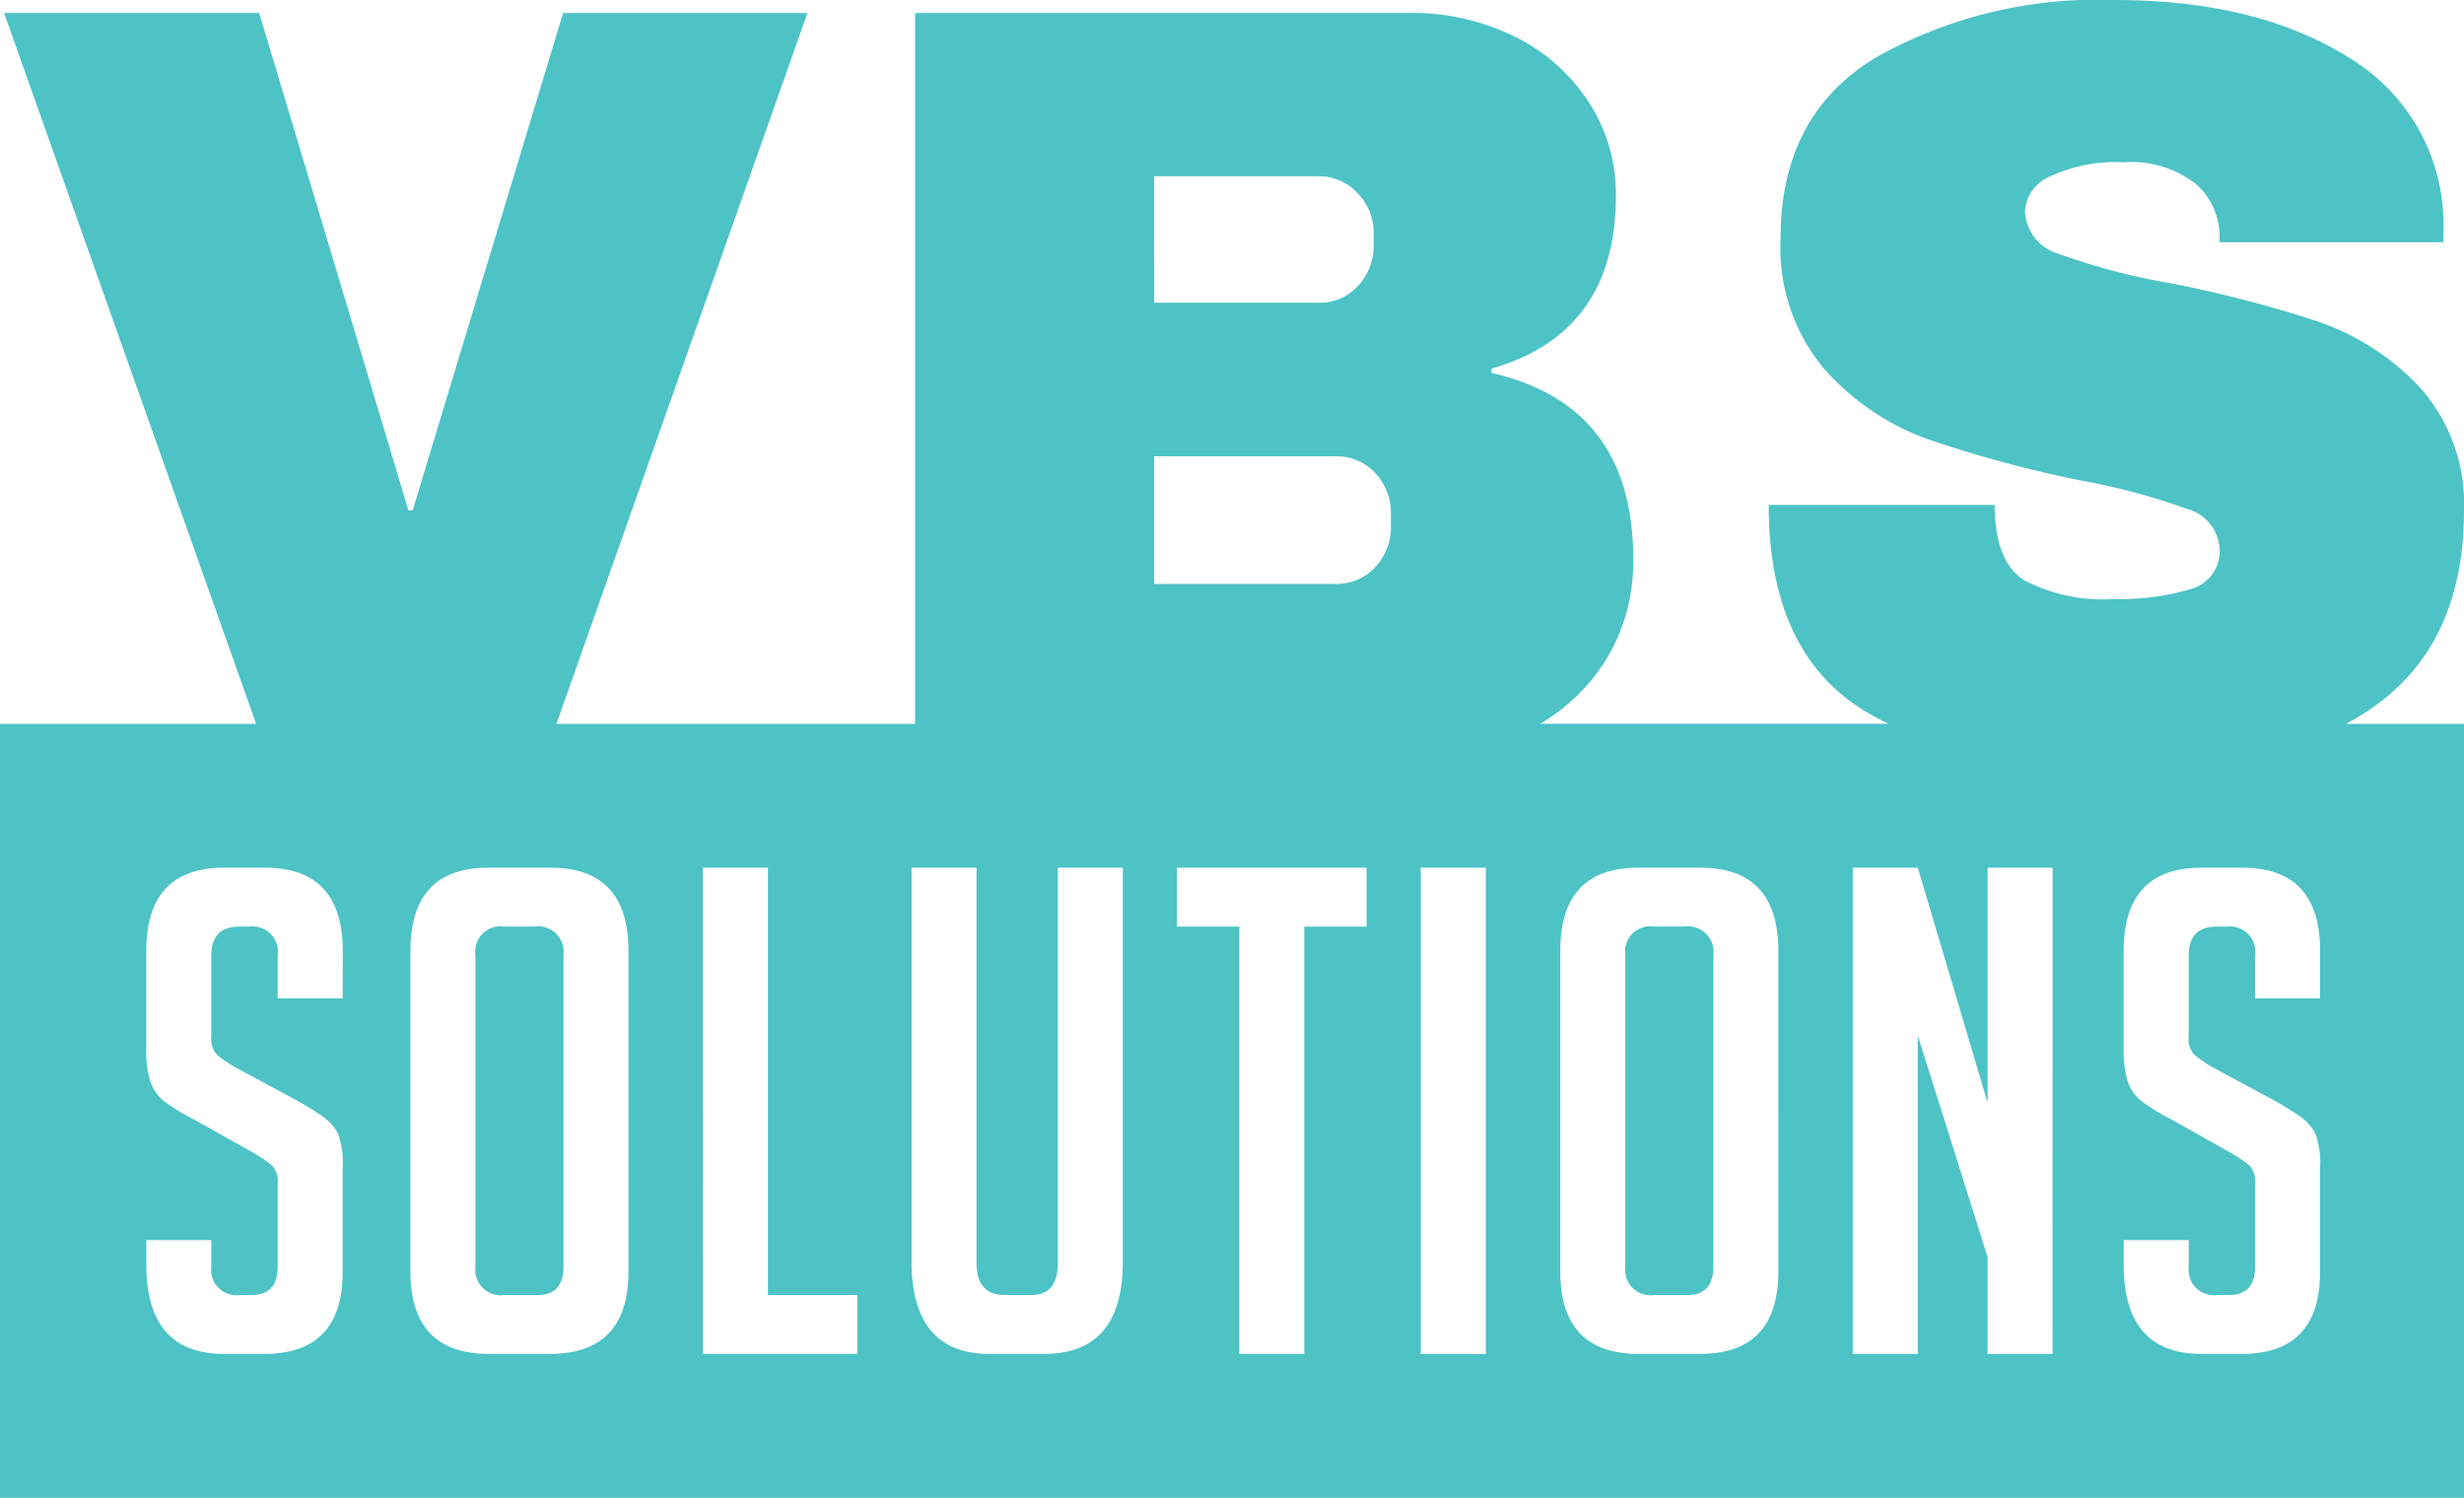 <svg id="VBSlogo" xmlns="http://www.w3.org/2000/svg" xmlns:xlink="http://www.w3.org/1999/xlink" width="120" height="72.949" viewBox="0 0 120 72.949">
  <defs>
    <clipPath id="clip-path">
      <rect id="Rectangle_2" data-name="Rectangle 2" width="120" height="72.949" fill="none"/>
    </clipPath>
  </defs>
  <g id="Group_1" data-name="Group 1" clip-path="url(#clip-path)">
    <path id="Path_1" data-name="Path 1" d="M115.655,34.387Q120,31.28,120,24.855a8.529,8.529,0,0,0-2.16-6,12.246,12.246,0,0,0-4.924-3.186,58.76,58.76,0,0,0-7.187-1.87,32.269,32.269,0,0,1-5.424-1.421,2.256,2.256,0,0,1-1.685-2.107,1.97,1.97,0,0,1,1.237-1.684,7.47,7.47,0,0,1,3.556-.684,5.109,5.109,0,0,1,3.527,1.053,3.411,3.411,0,0,1,1.158,2.633v.21H119v-.632a9.466,9.466,0,0,0-4.582-8.347Q109.941,0,102.991,0A22.047,22.047,0,0,0,91.325,2.816q-4.609,2.818-4.607,8.768a9.169,9.169,0,0,0,2.159,6.424,12.341,12.341,0,0,0,5.055,3.4,60.245,60.245,0,0,0,7.32,1.976,32.013,32.013,0,0,1,5.24,1.394,2.145,2.145,0,0,1,1.606,1.976A1.9,1.9,0,0,1,106.65,28.7a11.961,11.961,0,0,1-3.66.474,8.3,8.3,0,0,1-4.424-.923q-1.421-.919-1.422-3.66H86.138q0,7.217,4.713,10.058c.355.215.732.413,1.12.6H75.007a9.328,9.328,0,0,0,3.134-3,9.138,9.138,0,0,0,1.4-5.028q0-7.479-6.9-9.059v-.21q6.056-1.738,6.057-8.427a8.2,8.2,0,0,0-1.343-4.582,9.037,9.037,0,0,0-3.635-3.185A11.2,11.2,0,0,0,68.688.631H44.569V35.253H27.1L39.324.631h-11.9L20.1,24.855h-.21L12.624.631H.2L12.475,35.253H0v37.7H120v-37.7h-5.744a13.9,13.9,0,0,0,1.4-.866M16.69,48.626H13.524V46.548a1.239,1.239,0,0,0-1.385-1.418h-.495q-1.352,0-1.353,1.418v3.925a1.16,1.16,0,0,0,.264.89,6.561,6.561,0,0,0,.858.594l3,1.616a13.943,13.943,0,0,1,1.4.874,2.244,2.244,0,0,1,.643.758,4.2,4.2,0,0,1,.231,1.7v5.046q0,3.992-3.826,3.99H10.918q-3.794,0-3.793-4.354V60.4h3.166v1.286a1.239,1.239,0,0,0,1.418,1.385h.561q1.254,0,1.254-1.385V57.663a1.166,1.166,0,0,0-.264-.89,6.65,6.65,0,0,0-.858-.593L9.4,54.5a9.352,9.352,0,0,1-1.435-.89,2.035,2.035,0,0,1-.643-.94,4.732,4.732,0,0,1-.2-1.5V46.317q0-4.056,3.793-4.056H12.9q3.792,0,3.793,4.056ZM56.207,8.583h8a2.543,2.543,0,0,1,1.9.816,2.736,2.736,0,0,1,.79,1.976V11.9a2.849,2.849,0,0,1-.763,2.027,2.52,2.52,0,0,1-1.923.817h-8Zm-25.6,53.334q0,4.023-3.826,4.023H23.814q-3.826,0-3.826-4.023v-15.6q0-4.056,3.792-4.056h3.034q3.792,0,3.793,4.056Zm11.147,4.023h-7.52V42.261H37.4V63.072h4.354Zm12.928-4.485q0,4.485-3.826,4.485H48.186q-3.793,0-3.792-4.518V42.261h3.166V61.522q0,1.551,1.385,1.55h1.287q1.285,0,1.286-1.55V42.261h3.165ZM66.556,45.13H63.521V65.941H60.355V45.13H57.321V42.261h9.235ZM67.74,25.593a2.855,2.855,0,0,1-.763,2.027,2.525,2.525,0,0,1-1.923.817H56.207V22.223h8.847a2.524,2.524,0,0,1,1.923.816,2.854,2.854,0,0,1,.763,2.027ZM72.36,65.941H69.194V42.261H72.36Zm14.248-4.023q0,4.023-3.826,4.023H79.814q-3.826,0-3.826-4.023v-15.6q0-4.056,3.792-4.056h3.034q3.792,0,3.793,4.056Zm13.356,4.023H96.8V61.225L93.4,50.44v15.5H90.235V42.261H93.4l3.4,11.445V42.261h3.166Zm13.027-17.315h-3.166V46.548a1.239,1.239,0,0,0-1.385-1.418h-.495q-1.353,0-1.353,1.418v3.925a1.158,1.158,0,0,0,.264.89,6.548,6.548,0,0,0,.858.594l3,1.616a13.982,13.982,0,0,1,1.4.874,2.241,2.241,0,0,1,.644.758,4.209,4.209,0,0,1,.23,1.7v5.046q0,3.992-3.826,3.99H107.22q-3.794,0-3.793-4.354V60.4h3.167v1.286a1.239,1.239,0,0,0,1.418,1.385h.561q1.254,0,1.253-1.385V57.663a1.164,1.164,0,0,0-.264-.89,6.636,6.636,0,0,0-.858-.593l-3-1.683a9.343,9.343,0,0,1-1.435-.89,2.036,2.036,0,0,1-.644-.94,4.732,4.732,0,0,1-.2-1.5V46.317q0-4.056,3.793-4.056H109.2q3.793,0,3.793,4.056Zm-30.968-3.5H80.54a1.224,1.224,0,0,0-1.385,1.385V61.687a1.239,1.239,0,0,0,1.418,1.385h1.616q1.254,0,1.254-1.385V46.515a1.239,1.239,0,0,0-1.418-1.385m-56,0H24.54a1.224,1.224,0,0,0-1.385,1.385V61.687a1.239,1.239,0,0,0,1.418,1.385h1.616q1.254,0,1.253-1.385V46.515a1.239,1.239,0,0,0-1.418-1.385" transform="translate(0 0.001)" fill="#4dc3c6"/>
  </g>
</svg>
